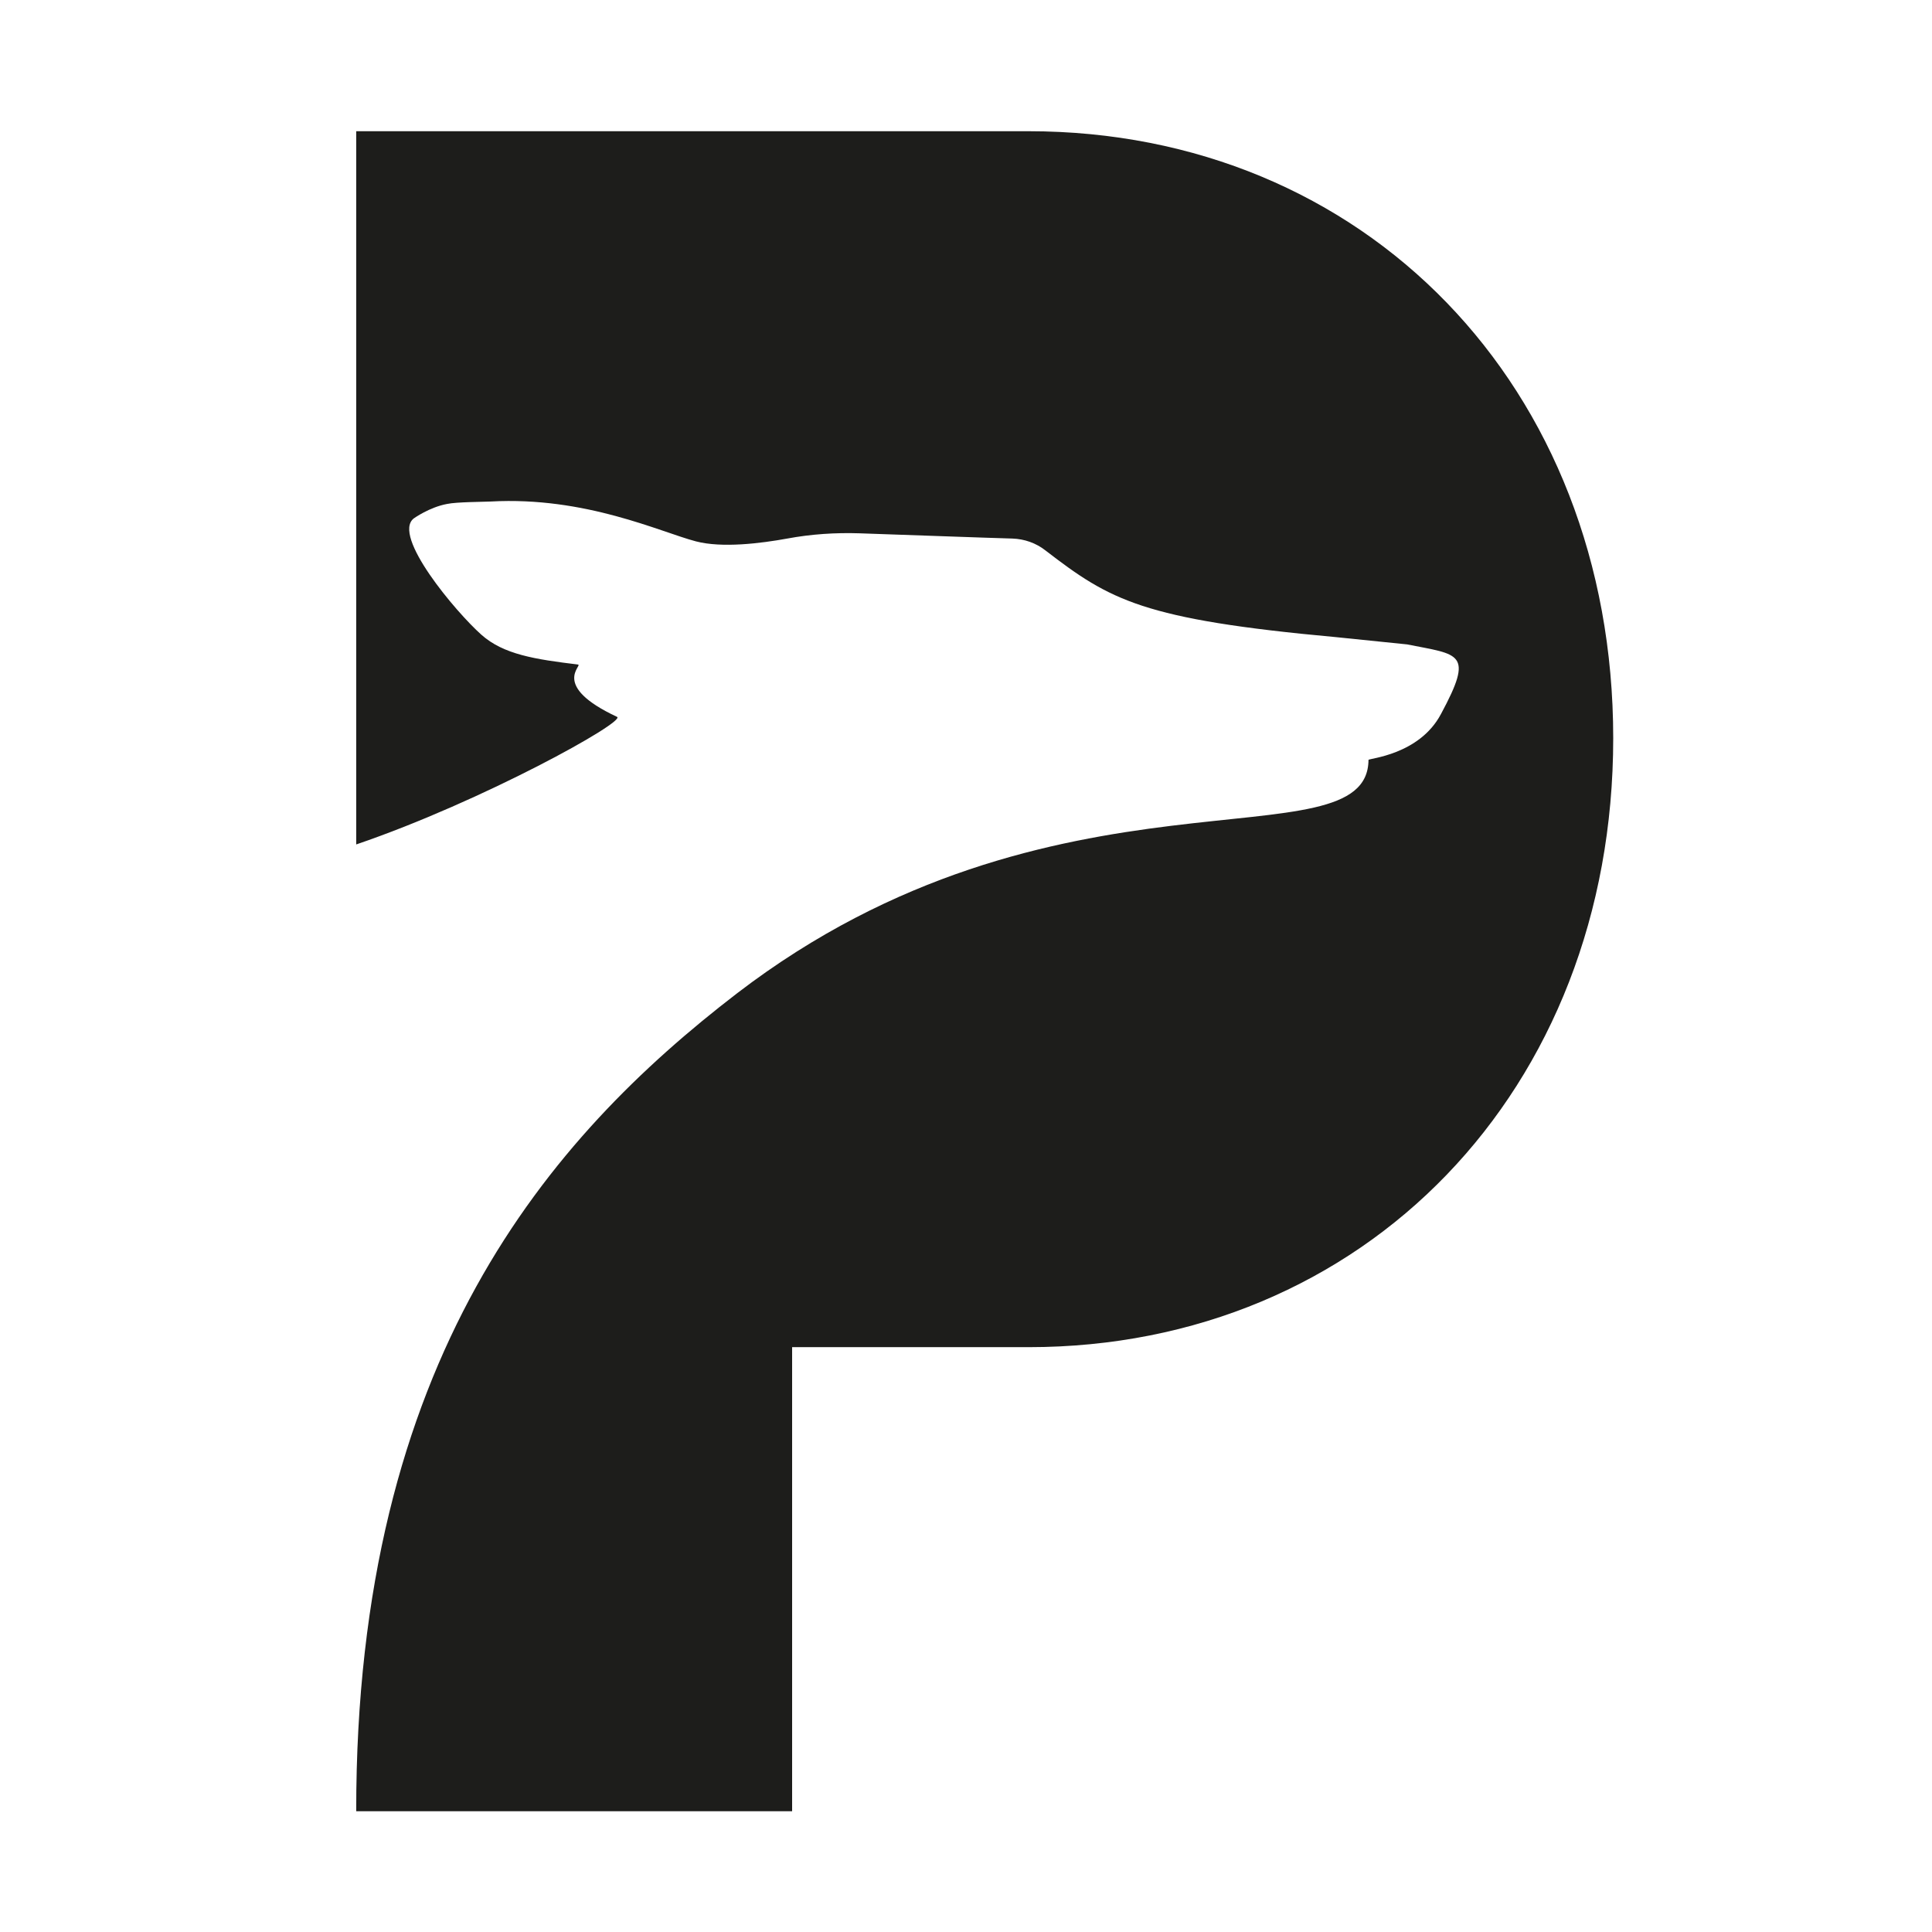 <?xml version="1.0" encoding="UTF-8"?> <svg xmlns="http://www.w3.org/2000/svg" xmlns:xlink="http://www.w3.org/1999/xlink" xmlns:svgjs="http://svgjs.com/svgjs" version="1.1" width="48" height="48"><svg xmlns="http://www.w3.org/2000/svg" xmlns:xlink="http://www.w3.org/1999/xlink" version="1.1" id="SvgjsSvg1000" x="0px" y="0px" viewBox="0 0 48 48" style="enable-background:new 0 0 48 48;" xml:space="preserve"> <style type="text/css"> .st0{fill:#1D1D1B;} </style> <path class="st0" d="M25.55,3.26H8.85v17.72c3.14-1.07,6.72-3.06,6.48-3.17c-1.67-0.78-0.84-1.28-0.97-1.3 c-1.07-0.13-1.85-0.25-2.4-0.74c-0.64-0.57-2.23-2.46-1.68-2.89c0,0,0.39-0.28,0.83-0.36c0.24-0.05,0.88-0.05,1.08-0.06 c2.36-0.13,4.22,0.76,5.1,0.99c0.65,0.17,1.61,0.05,2.27-0.07c0.59-0.11,1.2-0.15,1.8-0.13c1.19,0.04,3.07,0.11,3.79,0.13 c0.3,0.01,0.59,0.11,0.83,0.3c1.6,1.23,2.4,1.71,7.22,2.15c0,0,1.76,0.18,1.76,0.18c1.3,0.26,1.67,0.19,0.84,1.73 C35.26,18.76,34,18.84,34,18.88c-0.02,2.67-7.81-0.24-15.69,5.8C13.65,28.26,8.84,33.77,8.85,45v0h10.83V33.47h5.87 c8.34,0,14.53-6.38,14.53-15.13S33.89,3.26,25.55,3.26z"></path> </svg><style>@media (prefers-color-scheme: light) { :root { filter: none; } } </style></svg> 